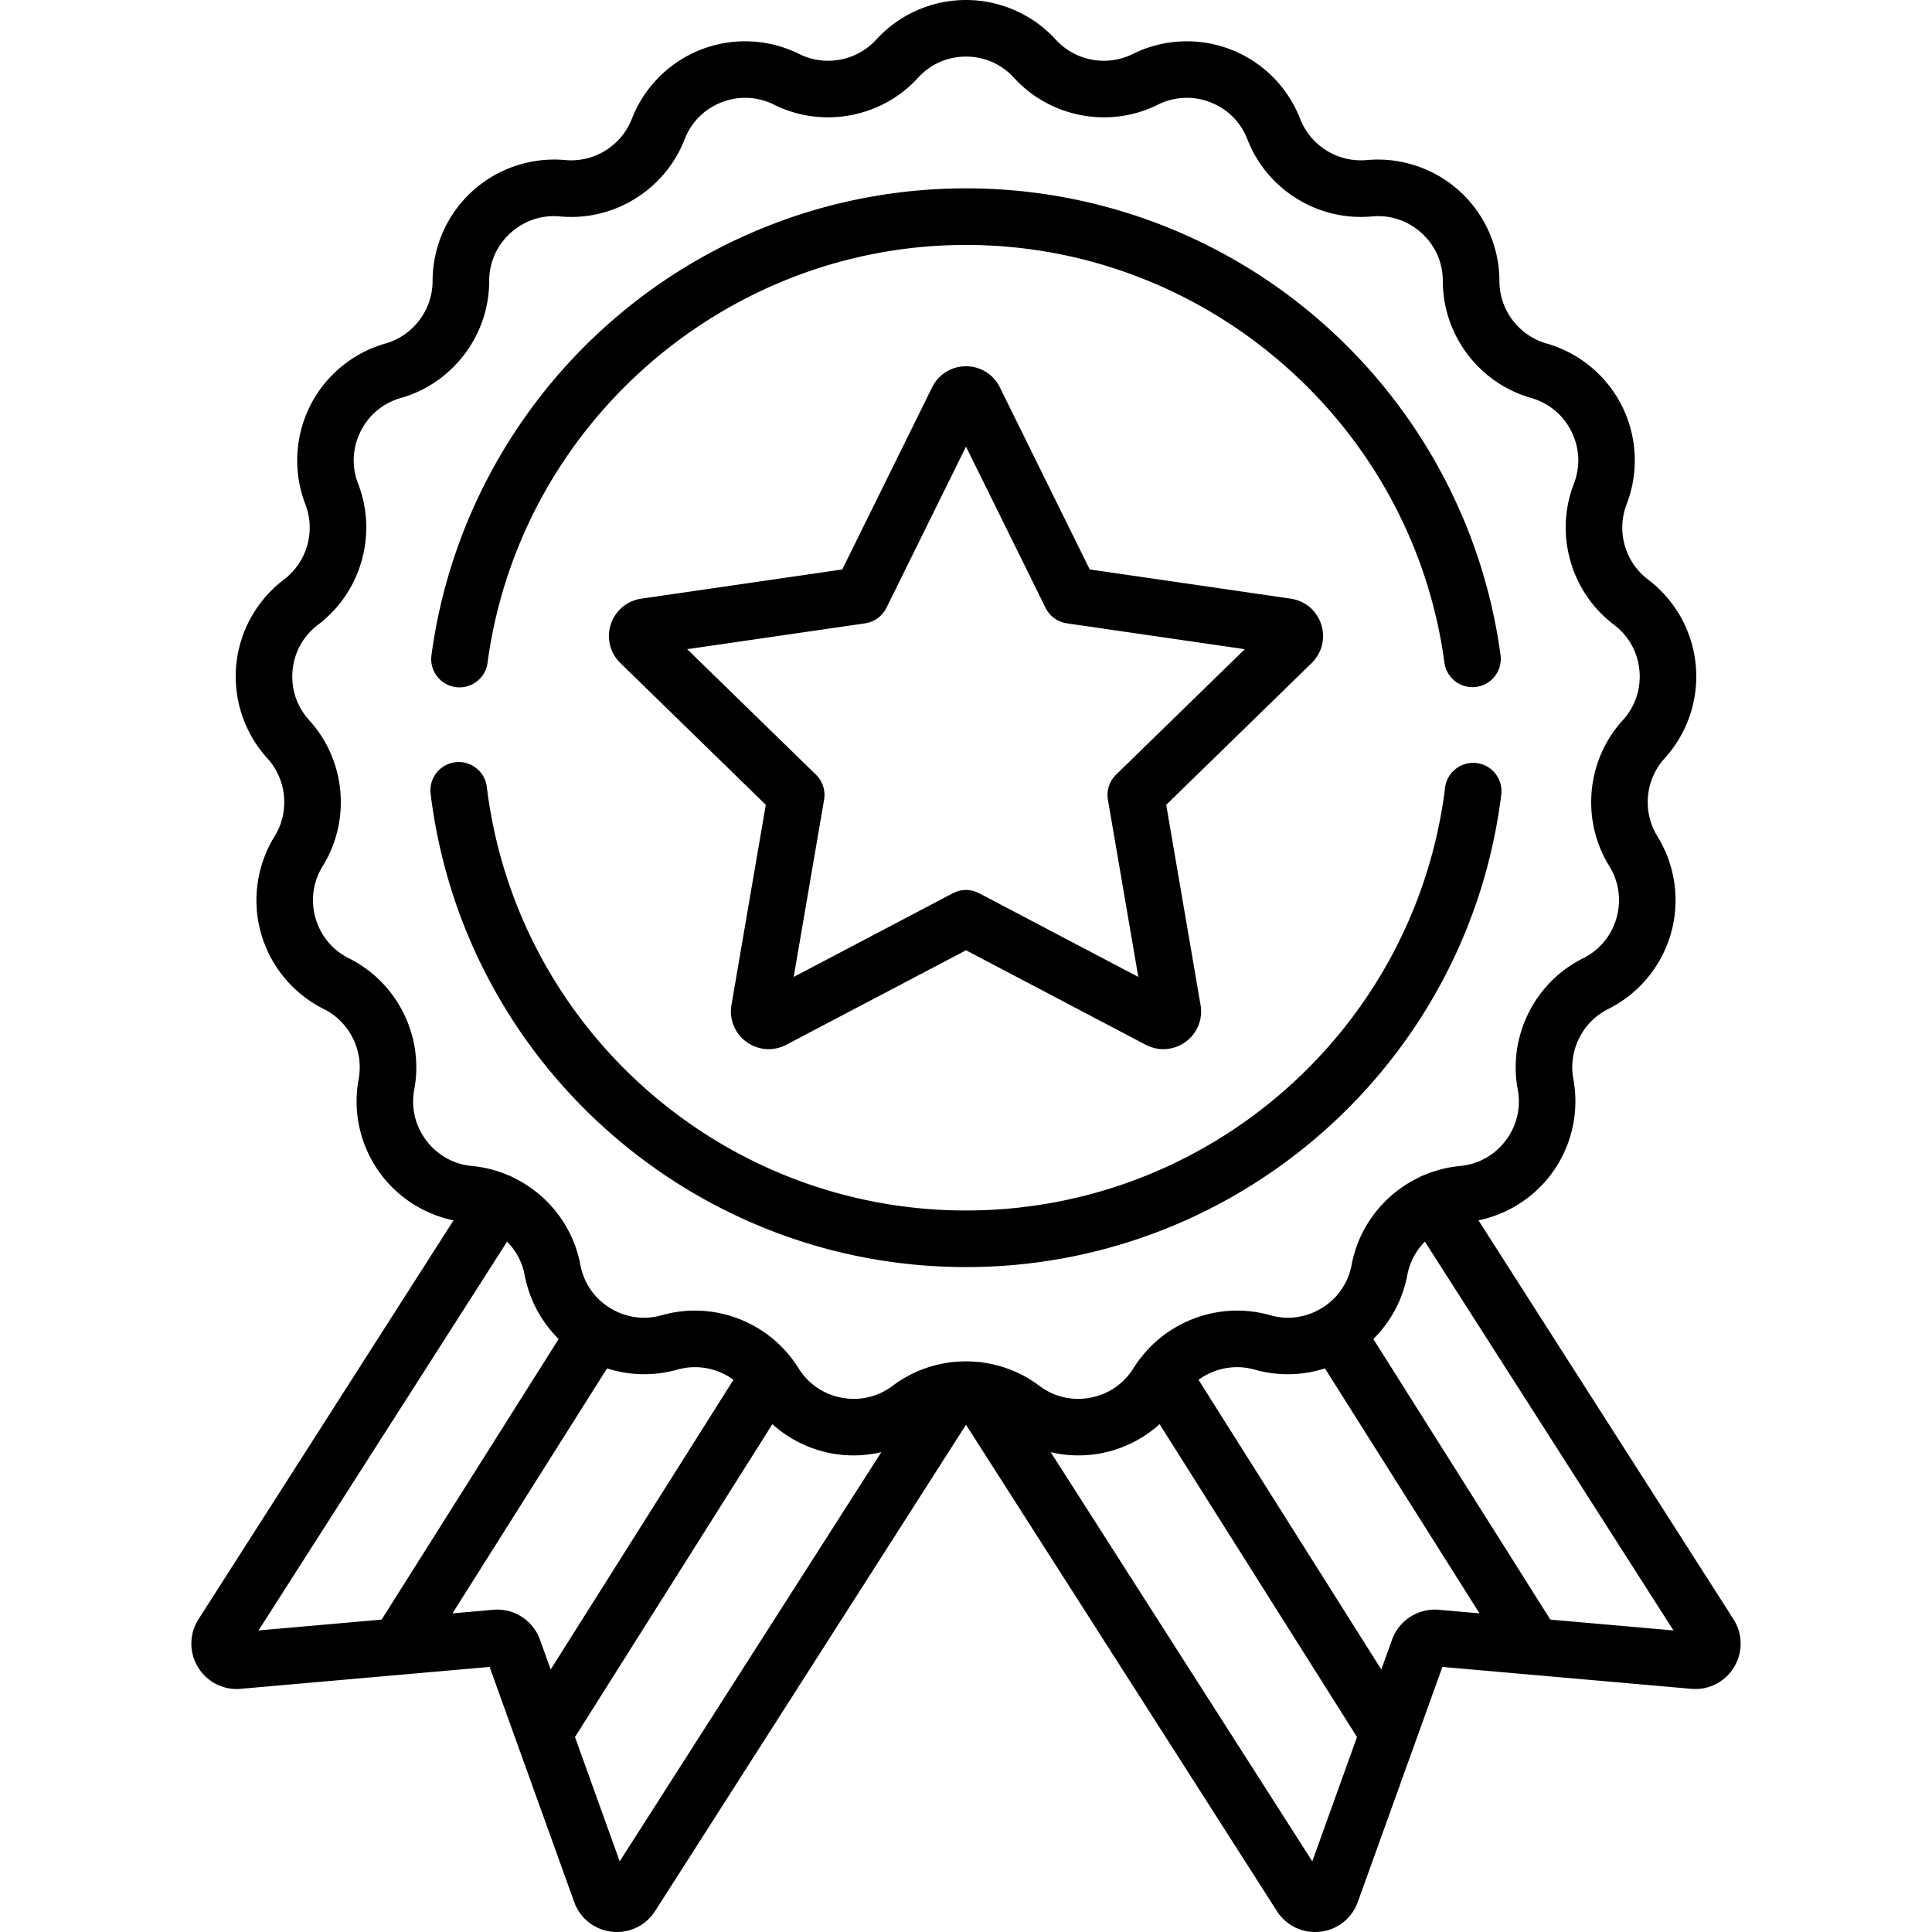 <?xml version="1.0" encoding="UTF-8"?> <svg xmlns="http://www.w3.org/2000/svg" xmlns:xlink="http://www.w3.org/1999/xlink" version="1.1" width="512" height="512" x="0" y="0" viewBox="0 0 512.001 512.001" style="enable-background:new 0 0 512 512" xml:space="preserve"><g><path d="M397.667 173.7c-4.557-34.01-21.311-65.298-47.176-88.102C324.39 62.586 290.833 49.913 256 49.913c-34.827 0-68.38 12.669-94.478 35.674-25.863 22.796-42.619 54.077-47.183 88.079a7.499 7.499 0 0 0 6.434 8.43c4.098.543 7.879-2.33 8.43-6.435C137.678 112.524 192.189 64.912 256 64.912c63.827 0 118.339 47.625 126.801 110.78a7.5 7.5 0 0 0 14.866-1.992zM391.328 202.216c-4.098-.49-7.854 2.412-8.364 6.522C375.058 272.62 320.475 320.793 256 320.793c-64.522 0-119.11-48.213-126.976-112.147a7.5 7.5 0 1 0-14.886 1.832c8.79 71.44 69.777 125.314 141.863 125.314 72.032 0 133.014-53.829 141.849-125.212a7.5 7.5 0 0 0-6.522-8.364z" fill="#000000" opacity="1" data-original="#000000"></path><path d="m459.383 429.099-67.57-105.692a32.287 32.287 0 0 0 19.185-12.125 32.277 32.277 0 0 0 5.959-25.322c-1.404-7.518 2.396-15.151 9.242-18.562a32.277 32.277 0 0 0 16.616-20.014 32.278 32.278 0 0 0-3.591-25.762c-4.025-6.504-3.238-14.995 1.914-20.648a32.28 32.28 0 0 0 8.263-24.664 32.281 32.281 0 0 0-12.655-22.727c-6.103-4.61-8.436-12.811-5.674-19.944a32.278 32.278 0 0 0-1.204-25.984 32.282 32.282 0 0 0-20.011-16.622c-7.356-2.094-12.494-8.898-12.496-16.546a32.279 32.279 0 0 0-10.51-23.795 32.277 32.277 0 0 0-24.662-8.269c-7.62.69-14.865-3.784-17.629-10.916a32.28 32.28 0 0 0-18.396-18.392 32.28 32.28 0 0 0-25.985 1.199c-6.848 3.411-15.228 1.841-20.381-3.81h-.001A32.279 32.279 0 0 0 256 0a32.279 32.279 0 0 0-23.797 10.504c-5.154 5.65-13.535 7.218-20.383 3.811a32.27 32.27 0 0 0-25.984-1.2 32.275 32.275 0 0 0-18.396 18.392c-2.764 7.132-10.015 11.61-17.629 10.916a32.247 32.247 0 0 0-24.663 8.269 32.277 32.277 0 0 0-10.509 23.796c-.001 7.648-5.14 14.452-12.496 16.546a32.273 32.273 0 0 0-20.011 16.621 32.278 32.278 0 0 0-1.204 25.984c2.762 7.132.428 15.334-5.674 19.944a32.276 32.276 0 0 0-12.655 22.727 32.276 32.276 0 0 0 8.263 24.663c5.151 5.655 5.938 14.145 1.913 20.649a32.278 32.278 0 0 0-3.591 25.763A32.278 32.278 0 0 0 85.8 267.398c6.846 3.411 10.647 11.044 9.243 18.562a32.274 32.274 0 0 0 5.958 25.321 32.28 32.28 0 0 0 19.187 12.126l-67.57 105.692a11.946 11.946 0 0 0-.152 12.71c2.392 3.948 6.738 6.158 11.337 5.746l65.948-5.803 22.414 62.293a11.946 11.946 0 0 0 9.974 7.879c.46.052.917.077 1.371.077 4.079 0 7.863-2.049 10.1-5.549L256 377.575l82.39 128.876c2.238 3.501 6.022 5.549 10.101 5.549.454 0 .912-.025 1.372-.077a11.951 11.951 0 0 0 9.973-7.879l22.414-62.293 65.948 5.803a11.945 11.945 0 0 0 11.338-5.746 11.95 11.95 0 0 0-.153-12.709zm-390.872 2.985 65.878-103.047c2.344 2.383 4.016 5.439 4.658 8.873a32.263 32.263 0 0 0 9 16.945l-46.914 74.358-32.622 2.871zm77.425 10.351-2.849-7.917c-1.847-5.134-6.942-8.393-12.369-7.909l-10.808.951 40.961-64.921a32.27 32.27 0 0 0 18.642.325c5.19-1.475 10.67-.367 14.866 2.691l-48.443 76.78zm18.293 50.841-11.852-32.94 52.314-82.916a32.255 32.255 0 0 0 15.62 7.734c1.956.365 3.928.545 5.893.545 2.482 0 4.947-.3 7.351-.862l-69.326 108.439zm96.449-132.162a7.534 7.534 0 0 0-1.475-.175 32.524 32.524 0 0 0-6.409 0c-.496.01-.99.068-1.473.175-5.236.76-10.319 2.789-14.726 6.116-3.909 2.95-8.715 4.081-13.529 3.18-4.815-.899-8.888-3.689-11.467-7.853a31.461 31.461 0 0 0-1.511-2.202 7.596 7.596 0 0 0-.48-.627c-6.152-7.874-15.638-12.405-25.468-12.405-2.906 0-5.842.395-8.728 1.216-4.712 1.339-9.602.655-13.766-1.923-4.165-2.578-6.954-6.65-7.855-11.464-1.921-10.265-8.728-18.744-17.798-23.104a7.498 7.498 0 0 0-1.431-.647 31.86 31.86 0 0 0-9.451-2.395c-4.877-.453-9.189-2.855-12.141-6.764-2.952-3.91-4.083-8.714-3.184-13.53 2.627-14.07-4.486-28.356-17.298-34.739-4.384-2.184-7.537-5.982-8.878-10.693-1.34-4.712-.659-9.601 1.919-13.765 7.533-12.171 6.061-28.062-3.581-38.643-3.299-3.62-4.867-8.3-4.415-13.178.452-4.878 2.853-9.19 6.762-12.143 11.421-8.629 15.789-23.978 10.62-37.327-1.768-4.568-1.54-9.498.643-13.884 2.183-4.386 5.981-7.539 10.692-8.88 13.767-3.92 23.385-16.655 23.387-30.969.001-4.899 1.995-9.414 5.615-12.715 3.62-3.3 8.298-4.869 13.178-4.419 14.246 1.331 27.822-7.081 32.995-20.429 1.77-4.568 5.261-8.058 9.829-9.827 4.566-1.768 9.498-1.543 13.884.642 12.816 6.377 28.501 3.444 38.147-7.132 3.301-3.619 7.816-5.612 12.715-5.612s9.414 1.993 12.714 5.612c9.648 10.577 25.333 13.511 38.147 7.131 4.386-2.182 9.318-2.409 13.884-.641 4.568 1.769 8.059 5.259 9.829 9.826 5.172 13.347 18.731 21.747 32.995 20.43 4.883-.451 9.558 1.119 13.177 4.419 3.621 3.3 5.615 7.816 5.616 12.715.004 14.315 9.621 27.049 23.387 30.968 4.712 1.342 8.509 4.496 10.692 8.881s2.412 9.316.643 13.884c-5.169 13.349-.801 28.699 10.62 37.327 3.909 2.953 6.31 7.265 6.762 12.143.452 4.878-1.116 9.558-4.416 13.178-9.641 10.58-11.113 26.47-3.581 38.643 2.578 4.166 3.259 9.054 1.919 13.765-1.34 4.711-4.493 8.509-8.878 10.693-12.812 6.383-19.925 20.669-17.298 34.739.899 4.816-.231 9.62-3.183 13.53-2.952 3.909-7.264 6.311-12.142 6.764a31.862 31.862 0 0 0-9.45 2.395 7.517 7.517 0 0 0-1.427.645c-9.072 4.359-15.881 12.838-17.802 23.105-.901 4.815-3.691 8.887-7.856 11.466-4.166 2.579-9.054 3.261-13.765 1.922-12.617-3.59-26.155.972-34.134 11.125a7.794 7.794 0 0 0-.294.364c-.62.813-1.214 1.65-1.76 2.531-2.579 4.164-6.652 6.953-11.467 7.853-4.815.899-9.62-.229-13.53-3.181-4.405-3.328-9.488-5.357-14.724-6.117zm87.092 132.162-69.316-108.424a32.214 32.214 0 0 0 13.236.302 32.255 32.255 0 0 0 15.617-7.732l52.315 82.916-11.852 32.938zm33.509-66.667c-5.419-.464-10.519 2.775-12.366 7.909l-2.85 7.922-48.444-76.781c4.196-3.059 9.677-4.169 14.867-2.693a32.262 32.262 0 0 0 18.64-.325l40.96 64.92-10.807-.952zm29.584 2.604-46.913-74.355a32.28 32.28 0 0 0 9.002-16.947c.643-3.434 2.315-6.49 4.658-8.873l65.879 103.047-32.626-2.872z" fill="#000000" opacity="1" data-original="#000000"></path><path d="M350.236 165.814a9.943 9.943 0 0 0-8.181-7.162l-53.264-7.741-23.82-48.264a9.942 9.942 0 0 0-8.972-5.579 9.945 9.945 0 0 0-8.971 5.577l-23.821 48.265-53.228 7.736a7.499 7.499 0 0 0-.526.093c-.311.06-.622.133-.934.224a8.323 8.323 0 0 0-.607.207 8.883 8.883 0 0 0-.689.278 7.703 7.703 0 0 0-.602.304 8.802 8.802 0 0 0-1.024.634 9.494 9.494 0 0 0-.963.774 9.912 9.912 0 0 0-.85.879l-.104.125a9.992 9.992 0 0 0-1.815 3.307 9.946 9.946 0 0 0 2.535 10.244l38.543 37.569-9.101 53.062c-.038.22-.064.437-.084.655-.03.264-.05.534-.058.853-.002.136 0 .286.006.436a9.232 9.232 0 0 0 .131 1.395c.055.329.123.652.208.967a6.13 6.13 0 0 0 .088.297 9.997 9.997 0 0 0 2.642 4.292l.035.033c.308.293.642.572 1.024.852a9.974 9.974 0 0 0 5.86 1.913c1.59 0 3.188-.384 4.665-1.159L256 251.835l47.643 25.048a9.966 9.966 0 0 0 2.539.926c.071.016.143.03.215.045a9.818 9.818 0 0 0 1.404.169c.336.017.671.014 1.005-.004a9.266 9.266 0 0 0 1.404-.172c.117-.021.234-.046.35-.072a10.027 10.027 0 0 0 2.332-.862c.059-.029.116-.06.174-.091a9.95 9.95 0 0 0 .747-.452l.116-.076a9.947 9.947 0 0 0 4.229-9.958l-9.099-53.05 38.555-37.581c.352-.346.68-.717.982-1.113.117-.155.225-.31.327-.467.146-.215.286-.434.412-.655.022-.039.045-.079.066-.119a9.88 9.88 0 0 0 .442-.921 6.74 6.74 0 0 0 .158-.394c.098-.265.181-.53.255-.8a8.721 8.721 0 0 0 .294-1.476 9.937 9.937 0 0 0-.314-3.946zm-54.471 39.483a7.5 7.5 0 0 0-2.156 6.638l8.054 46.961-42.173-22.172a7.5 7.5 0 0 0-6.98 0l-42.173 22.172 8.055-46.961a7.5 7.5 0 0 0-2.157-6.638l-34.119-33.257 47.151-6.852a7.495 7.495 0 0 0 5.646-4.102L256 118.36l21.087 42.726a7.496 7.496 0 0 0 5.647 4.102l47.15 6.852-34.119 33.257z" fill="#000000" opacity="1" data-original="#000000"></path></g></svg> 